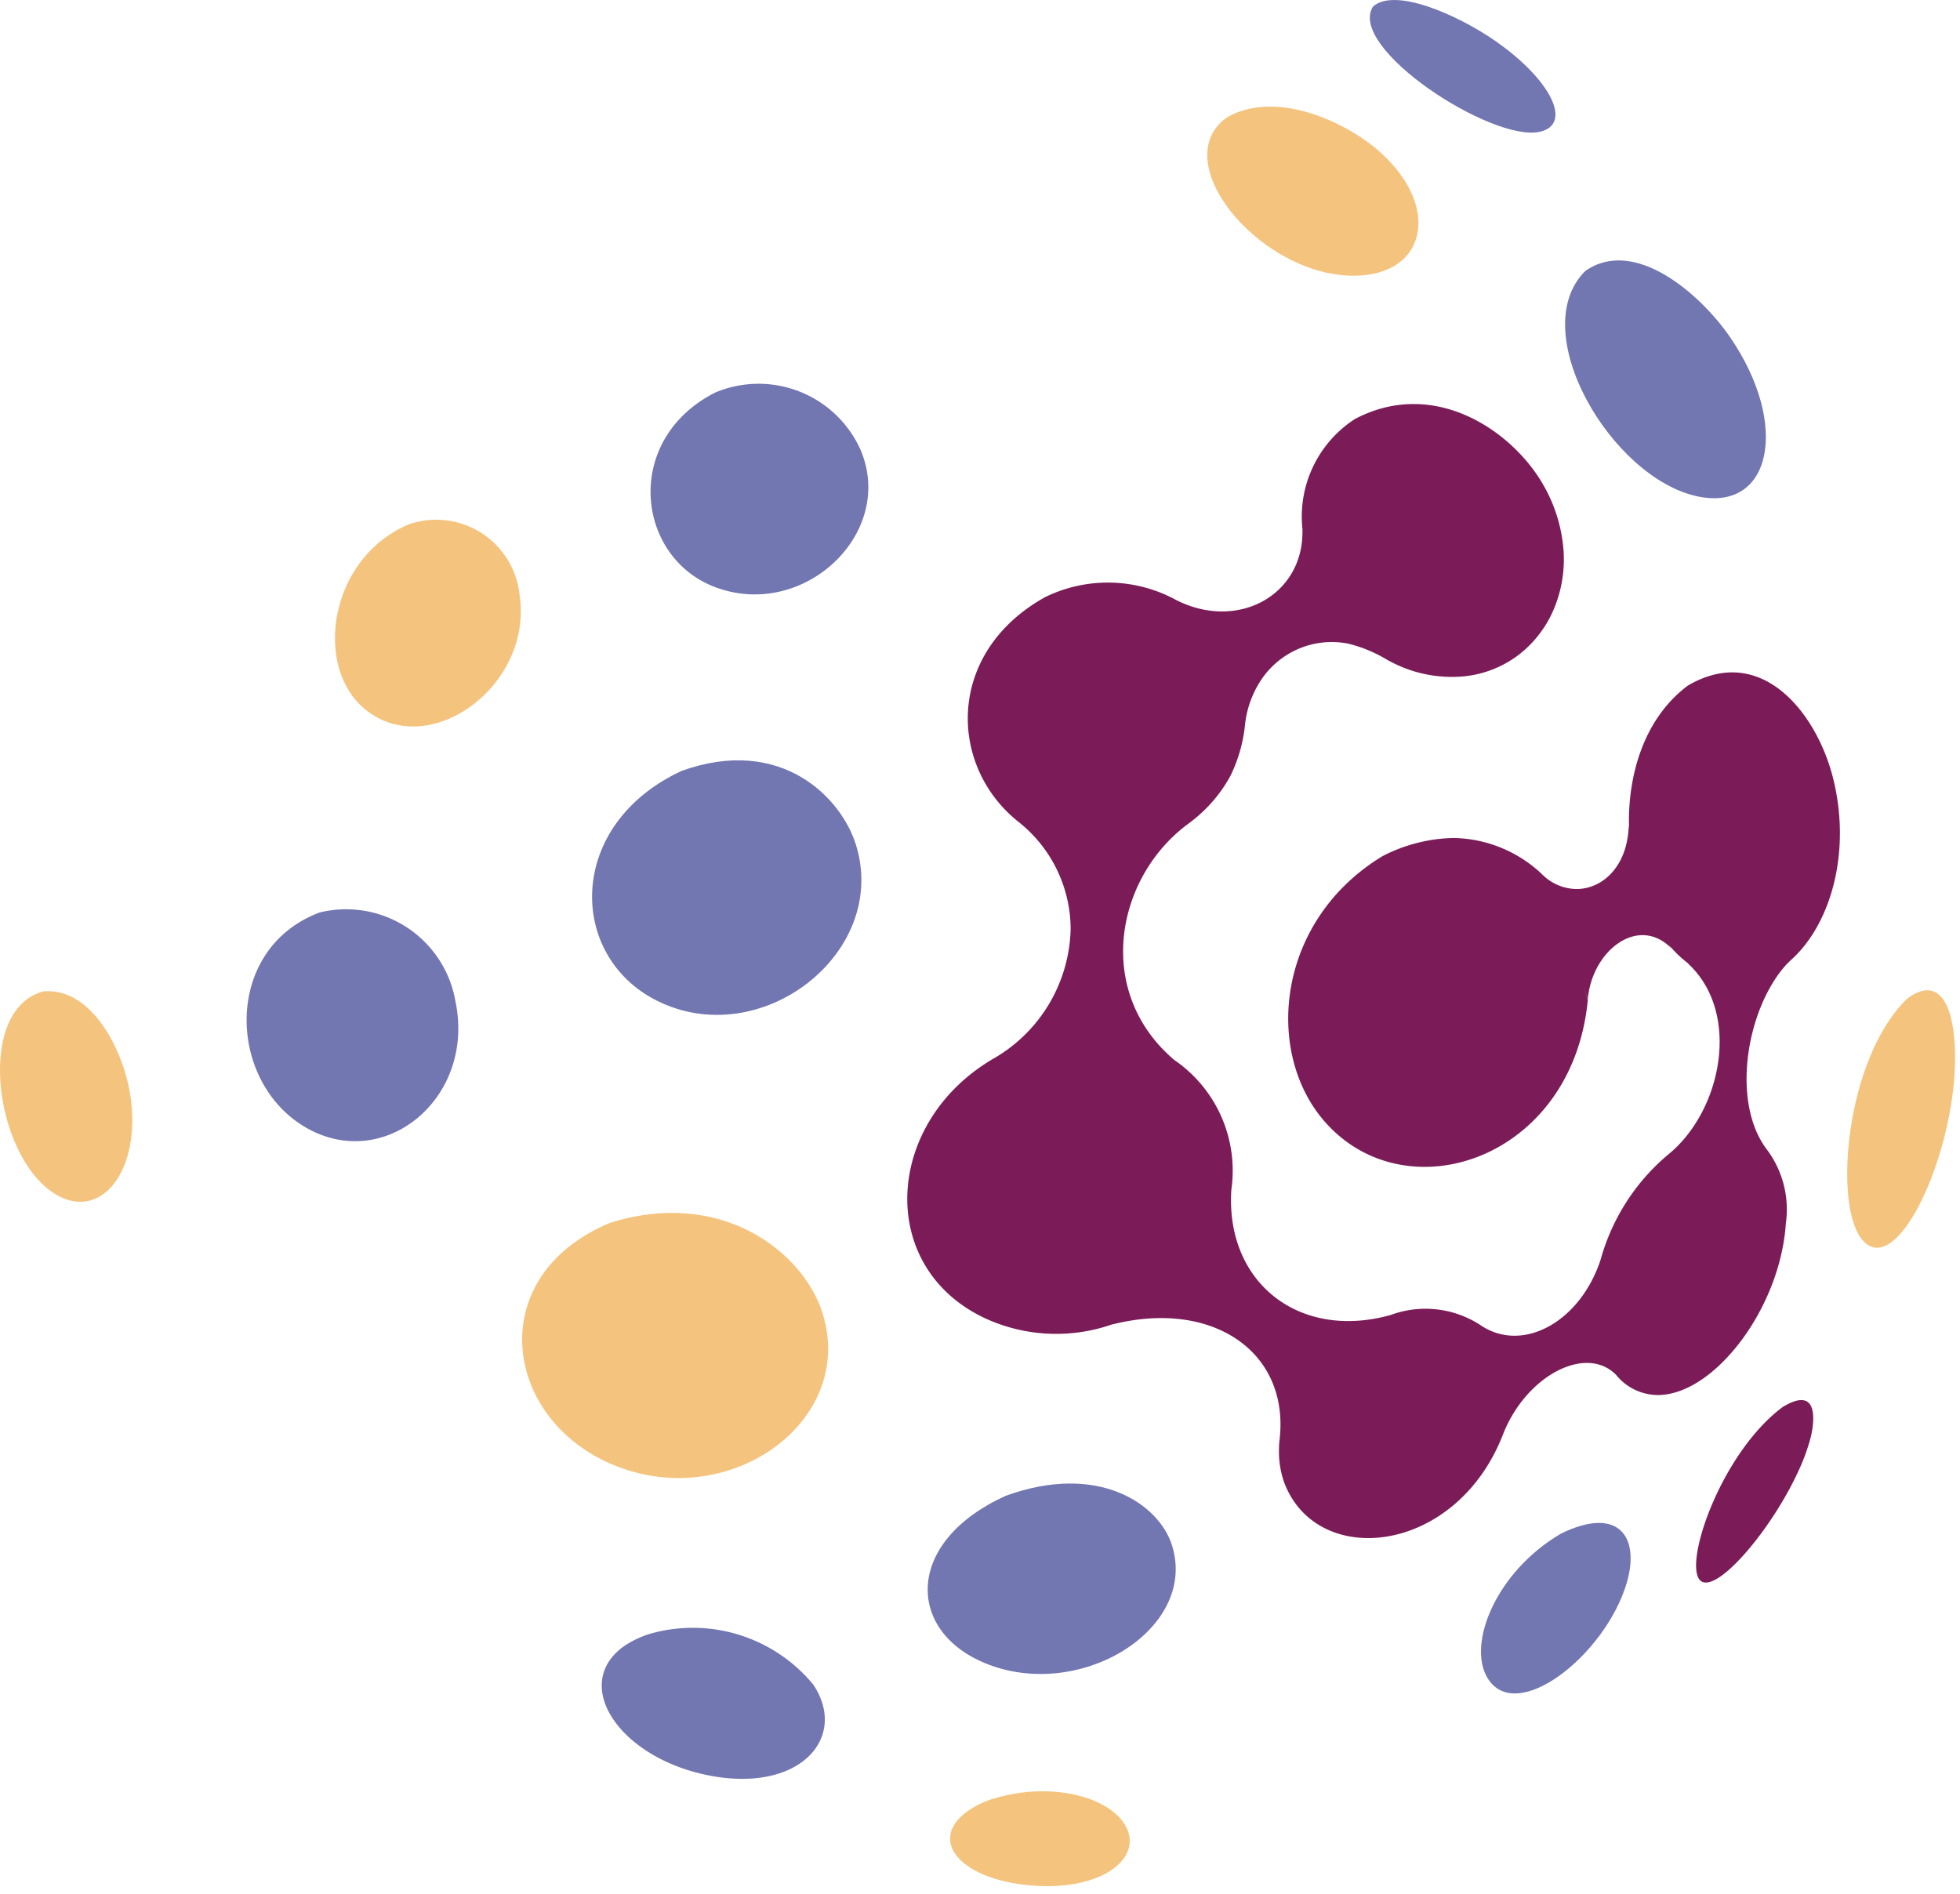 <svg id="Layer_1" data-name="Layer 1" xmlns="http://www.w3.org/2000/svg" xmlns:xlink="http://www.w3.org/1999/xlink" viewBox="0 0 98.685 95.375">
  <defs>
    <linearGradient id="linear-gradient" x1="82.136" y1="75.093" x2="2.303" y2="75.093" gradientUnits="userSpaceOnUse">
      <stop offset="0" stop-color="#7b1c58"/>
      <stop offset="1" stop-color="#7276b1"/>
    </linearGradient>
  </defs>
  <g id="logoMark">
    <path id="logoMark_PathItem_" data-name="logoMark &lt;PathItem&gt;" d="M49.852,90.621a4.441,4.441,0,0,0-1.351.745c-1.635,1.409-.114,3.162,3.071,3.537,3.994.471,6.294-1.509,4.902-3.258C55.491,90.411,52.745,89.69,49.852,90.621Z" style="fill: #f4c47f"/>
    <path id="logoMark_PathItem_2" data-name="logoMark &lt;PathItem&gt;" d="M78.595,77.221c-3.287,1.932-4.717,5.547-3.711,7.252,1.435,2.431,5.954-1.135,7.023-4.776C82.581,77.4,81.507,75.8,78.595,77.221Z" style="fill: #7276b1"/>
    <path id="logoMark_PathItem_3" data-name="logoMark &lt;PathItem&gt;" d="M89.753,70.851c-2.902,2.161-4.766,7.204-4.278,8.517.518,1.396,3.582-2.059,5.057-5.26a10.011,10.011,0,0,0,.638-1.74C91.241,72.081,91.808,69.594,89.753,70.851Z" style="fill: url(#linear-gradient)"/>
    <path id="logoMark_PathItem_4" data-name="logoMark &lt;PathItem&gt;" d="M32.683,82.28a5.147,5.147,0,0,0-1.274.616c-2.689,1.936-.211,5.65,4.345,6.515,4.566.866,6.955-1.95,5.194-4.585A7.861,7.861,0,0,0,32.683,82.28Z" style="fill: #7276b1"/>
    <path id="logoMark_PathItem_5" data-name="logoMark &lt;PathItem&gt;" d="M50.626,75.323c-5.004,2.282-4.968,6.616-1.288,8.31,4.824,2.221,11.053-1.554,9.66-5.853C58.335,75.735,55.299,73.62,50.626,75.323Z" style="fill: #7276b1"/>
    <path id="logoMark_PathItem_6" data-name="logoMark &lt;PathItem&gt;" d="M96.044,50.269c-3.11,2.953-3.799,10.547-2.223,12.225,1.536,1.636,3.962-3.036,4.512-7.558C98.685,52.044,98.207,48.684,96.044,50.269Z" style="fill: #f4c47f"/>
    <path id="logoMark_PathItem_7" data-name="logoMark &lt;PathItem&gt;" d="M20.597,26.397c-4.04,1.694-4.814,7.147-2.247,9.291,3.224,2.693,8.483-1.139,7.815-5.695A4.221,4.221,0,0,0,20.597,26.397Z" style="fill: #f4c47f"/>
    <path id="logoMark_PathItem_8" data-name="logoMark &lt;PathItem&gt;" d="M36.01,19.766c-4.654,2.362-4.006,8.274-.019,9.791,4.452,1.695,9.117-2.69,7.341-6.899A5.626,5.626,0,0,0,36.01,19.766Z" style="fill: #7276b1"/>
    <path id="logoMark_PathItem_9" data-name="logoMark &lt;PathItem&gt;" d="M68.218,13.884c3.616-.046,4.332-3.465,1.298-6.202-1.755-1.582-5.314-3.179-7.735-1.774-.082.066-.198.146-.275.218C58.952,8.505,63.657,13.942,68.218,13.884Z" style="fill: #f4c47f"/>
    <path id="logoMark_PathItem_10" data-name="logoMark &lt;PathItem&gt;" d="M77.509,6.64c1.714-.364.58-2.655-2.289-4.625-1.875-1.287-5.004-2.66-6.09-1.684C67.81,2.41,75.098,7.153,77.509,6.64Z" style="fill: #7276b1"/>
    <path id="logoMark_PathItem_11" data-name="logoMark &lt;PathItem&gt;" d="M2.207,49.916c-3.454.867-2.521,8.212.502,10.165,2.364,1.526,4.449-1.166,3.847-4.967C6.197,52.841,4.61,49.726,2.207,49.916Z" style="fill: #f4c47f"/>
    <path id="logoMark_PathItem_12" data-name="logoMark &lt;PathItem&gt;" d="M16.09,45.948c-4.782,1.795-4.686,8.266-.915,10.688,4.014,2.579,8.798-1.258,7.755-6.221A5.585,5.585,0,0,0,16.09,45.948Z" style="fill: #7276b1"/>
    <path id="logoMark_PathItem_13" data-name="logoMark &lt;PathItem&gt;" d="M34.328,38.813c-5.833,2.703-5.747,9.295-1.288,11.557,5.247,2.661,11.735-2.38,10.061-7.817C42.364,40.158,39.331,37.025,34.328,38.813Z" style="fill: #7276b1"/>
    <path id="logoMark_PathItem_14" data-name="logoMark &lt;PathItem&gt;" d="M90.146,48.365l-.2.2c-2,2.19-2.83,6.94-.96,9.35a5.03,5.03,0,0,1,.93,3.69c-.28,4.28-3.61,8.64-6.45,8.64a2.719,2.719,0,0,1-2.1-1.02c-1.53-1.54-4.54.06-5.69,3-2.34,6.04-9.31,6.81-11,2.47a4.587,4.587,0,0,1-.28-1.64,4.734,4.734,0,0,1,.04-.65c.45-4.37-3.42-6.99-8.45-5.71a.69.69,0,0,0,.1-.04,8.55,8.55,0,0,1-6.41-.24c-5.6-2.55-5.18-9.96.43-13.16a7.734,7.734,0,0,0,3.8-6.46,6.903,6.903,0,0,0-2.65-5.43c-3.53-2.83-3.62-8.53,1.37-11.3a7.178,7.178,0,0,1,6.58.14c3.13,1.6,6.46-.26,6.37-3.54a.09.09,0,0,0,.01.05,5.848,5.848,0,0,1,2.64-5.62c4.06-2.13,8,.68,9.5,3.36a7.728,7.728,0,0,1,1,3.3,6.461,6.461,0,0,1-.528,3.001,5.707,5.707,0,0,1-1.772,2.247,5.452,5.452,0,0,1-2.724,1.054,6.578,6.578,0,0,1-3.597-.695c-.087-.045-.174-.091-.261-.137a6.96,6.96,0,0,0-1.984-.82,4.362,4.362,0,0,0-1.602-.002,4.304,4.304,0,0,0-2.61,1.62,5.028,5.028,0,0,0-.961,2.462,7.575,7.575,0,0,1-.75,2.61,7.332,7.332,0,0,1-2.09,2.37c-3.67,2.69-4.78,8.46-.72,11.91a6.753,6.753,0,0,1,2.87,6.54c-.3,4.65,3.4,7.59,8.02,6.3a5.061,5.061,0,0,1,4.51.5c2.12,1.46,5.05-.15,6.07-3.31a10.604,10.604,0,0,1,3.37-5.25c2.72-2.18,3.74-7.16,1-9.66.02.01.03.02.05.03a5.712,5.712,0,0,1-1.03-1l.18.24c-1.67-1.72-4.01.1-4.22,2.54-.09-.27-.18-.55-.28-.83.1.28.19.57.28.86-.76,8.08-9.23,10.86-13.31,6.07-2.99-3.51-2.34-10.08,2.98-13.3a8.132,8.132,0,0,1,3.55-.91,6.632,6.632,0,0,1,4.51,1.86,2.473,2.473,0,0,0,1.7.71c1.32,0,2.59-1.16,2.63-3.24,0,.11.02.21.02.32-.12-2.8.76-5.68,2.95-7.32,3.73-2.19,6.53,1.43,7.33,4.71C93.236,43.025,92.116,46.635,90.146,48.365Z" style="fill: #7b1c58"/>
    <path id="logoMark_PathItem_15" data-name="logoMark &lt;PathItem&gt;" d="M85.465,24.993c3.741.797,4.654-3.612,1.655-7.997-1.516-2.217-4.841-5.086-7.305-3.349C76.782,16.674,81.119,24.068,85.465,24.993Z" style="fill: #7276b1"/>
    <path id="logoMark_PathItem_16" data-name="logoMark &lt;PathItem&gt;" d="M30.732,61.566c-6.337,2.633-5.458,9.658-.118,12.081,5.986,2.717,12.705-2.124,10.731-7.73C40.338,63.059,36.381,59.821,30.732,61.566Z" style="fill: #f4c47f"/>
  </g>
</svg>
